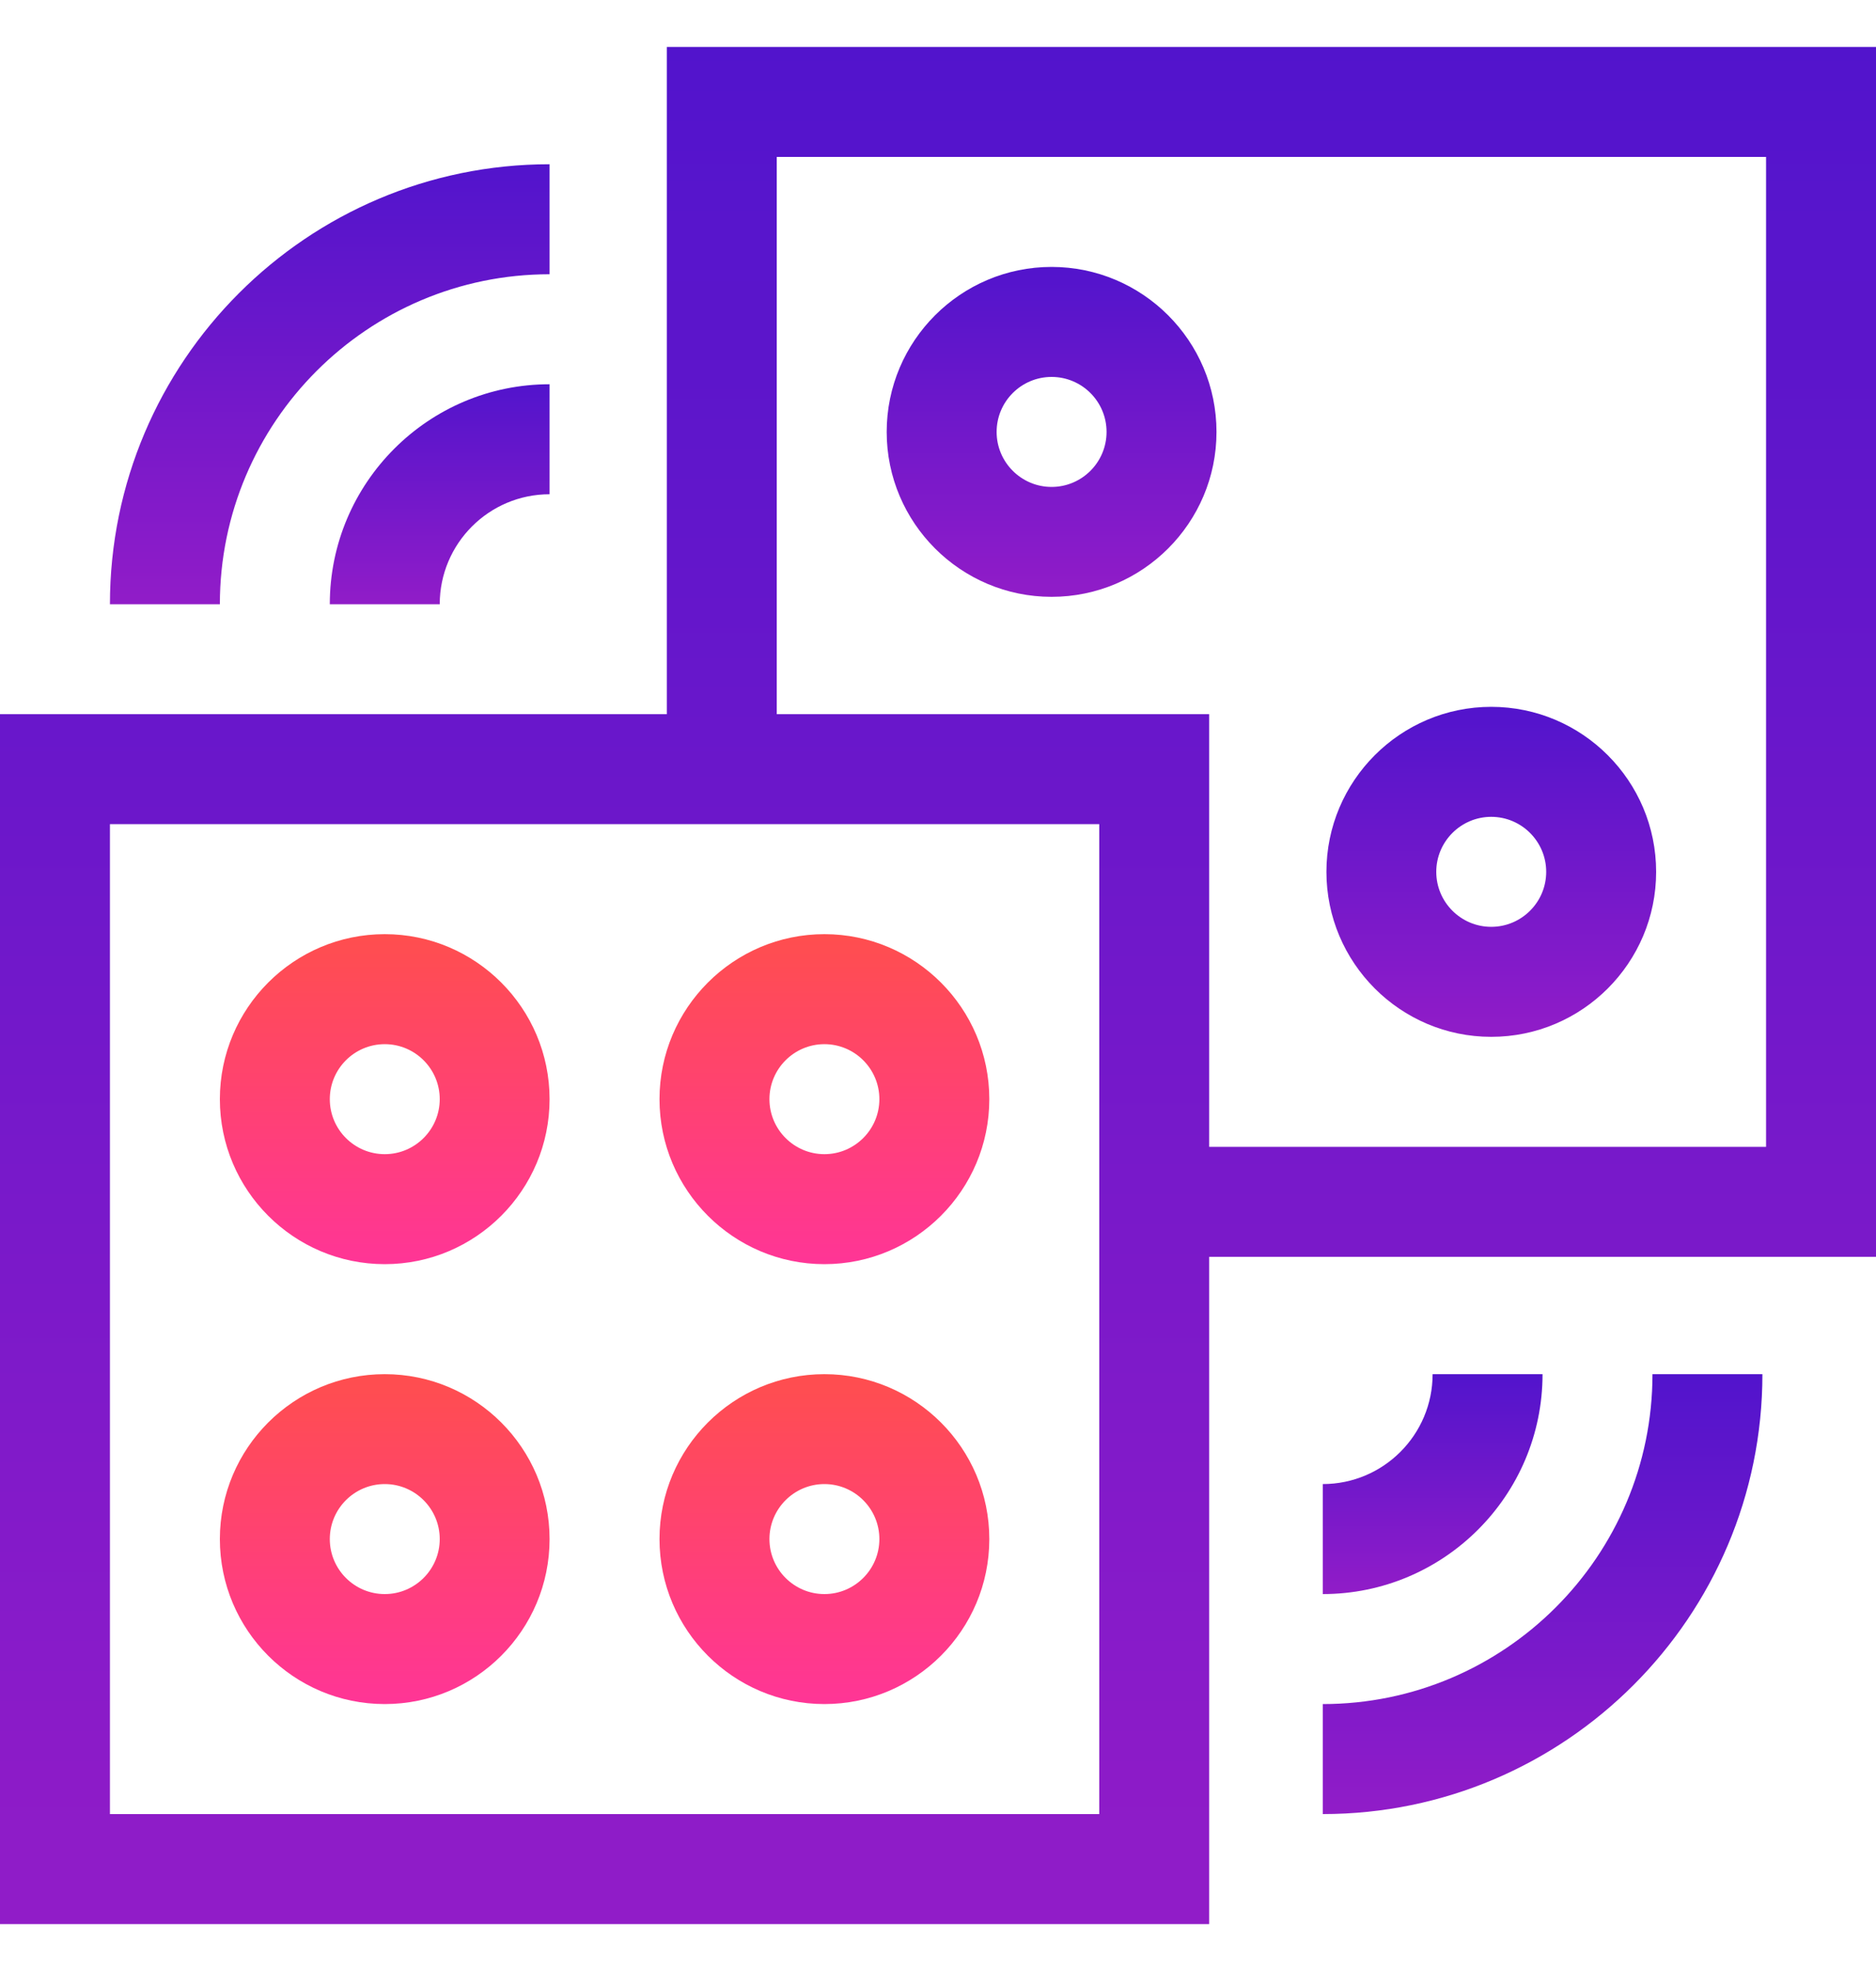 <svg width="20" height="21" viewBox="0 0 20 21" fill="none" xmlns="http://www.w3.org/2000/svg">
<g clip-path="url(#clip0)">
<path d="M4.102 13.469C5.071 13.469 5.859 12.68 5.859 11.711C5.859 10.742 5.071 9.953 4.102 9.953C3.132 9.953 2.344 10.742 2.344 11.711C2.344 12.68 3.132 13.469 4.102 13.469ZM4.102 11.125C4.425 11.125 4.688 11.388 4.688 11.711C4.688 12.034 4.425 12.297 4.102 12.297C3.778 12.297 3.516 12.034 3.516 11.711C3.516 11.388 3.778 11.125 4.102 11.125Z" fill="url(#paint0_linear)"/>
<path d="M4.102 18.156C5.071 18.156 5.859 17.368 5.859 16.398C5.859 15.429 5.071 14.641 4.102 14.641C3.132 14.641 2.344 15.429 2.344 16.398C2.344 17.368 3.132 18.156 4.102 18.156ZM4.102 15.812C4.425 15.812 4.688 16.075 4.688 16.398C4.688 16.721 4.425 16.984 4.102 16.984C3.778 16.984 3.516 16.721 3.516 16.398C3.516 16.075 3.778 15.812 4.102 15.812Z" fill="url(#paint1_linear)"/>
<path d="M8.789 13.469C9.758 13.469 10.547 12.68 10.547 11.711C10.547 10.742 9.758 9.953 8.789 9.953C7.82 9.953 7.031 10.742 7.031 11.711C7.031 12.68 7.82 13.469 8.789 13.469ZM8.789 11.125C9.112 11.125 9.375 11.388 9.375 11.711C9.375 12.034 9.112 12.297 8.789 12.297C8.466 12.297 8.203 12.034 8.203 11.711C8.203 11.388 8.466 11.125 8.789 11.125Z" fill="url(#paint2_linear)"/>
<path d="M8.789 18.156C9.758 18.156 10.547 17.368 10.547 16.398C10.547 15.429 9.758 14.641 8.789 14.641C7.82 14.641 7.031 15.429 7.031 16.398C7.031 17.368 7.82 18.156 8.789 18.156ZM8.789 15.812C9.112 15.812 9.375 16.075 9.375 16.398C9.375 16.721 9.112 16.984 8.789 16.984C8.466 16.984 8.203 16.721 8.203 16.398C8.203 16.075 8.466 15.812 8.789 15.812Z" fill="url(#paint3_linear)"/>
<path d="M7.109 0.5V7.609H0V20.5H12.891V13.391H20V0.5H7.109ZM11.719 19.328H1.172V8.781H11.719V19.328ZM18.828 12.219H12.891V7.609H8.281V1.672H18.828V12.219Z" fill="url(#paint4_linear)"/>
<path d="M11.211 6.359C12.18 6.359 12.969 5.571 12.969 4.602C12.969 3.632 12.18 2.844 11.211 2.844C10.242 2.844 9.453 3.632 9.453 4.602C9.453 5.571 10.242 6.359 11.211 6.359ZM11.211 4.016C11.534 4.016 11.797 4.278 11.797 4.602C11.797 4.925 11.534 5.188 11.211 5.188C10.888 5.188 10.625 4.925 10.625 4.602C10.625 4.278 10.888 4.016 11.211 4.016Z" fill="url(#paint5_linear)"/>
<path d="M15.898 11.047C16.868 11.047 17.656 10.258 17.656 9.289C17.656 8.32 16.868 7.531 15.898 7.531C14.929 7.531 14.141 8.32 14.141 9.289C14.141 10.258 14.929 11.047 15.898 11.047ZM15.898 8.703C16.221 8.703 16.484 8.966 16.484 9.289C16.484 9.612 16.221 9.875 15.898 9.875C15.575 9.875 15.312 9.612 15.312 9.289C15.312 8.966 15.575 8.703 15.898 8.703Z" fill="url(#paint6_linear)"/>
<path d="M15.273 14.641C15.273 15.287 14.748 15.812 14.102 15.812V16.984C15.394 16.984 16.445 15.933 16.445 14.641H15.273Z" fill="url(#paint7_linear)"/>
<path d="M14.102 18.156V19.328C16.686 19.328 18.789 17.225 18.789 14.641H17.617C17.617 16.579 16.04 18.156 14.102 18.156Z" fill="url(#paint8_linear)"/>
<path d="M4.688 6.438C4.688 5.791 5.213 5.266 5.859 5.266V4.094C4.567 4.094 3.516 5.145 3.516 6.438H4.688Z" fill="url(#paint9_linear)"/>
<path d="M5.859 2.922V1.75C3.275 1.75 1.172 3.853 1.172 6.438H2.344C2.344 4.499 3.921 2.922 5.859 2.922Z" fill="url(#paint10_linear)"/>
</g>
<defs>
<linearGradient id="paint0_linear" x1="4.102" y1="9.953" x2="4.102" y2="13.469" gradientUnits="userSpaceOnUse">
<stop stop-color="#FF4E4E"/>
<stop offset="1" stop-color="#FF3596"/>
</linearGradient>
<linearGradient id="paint1_linear" x1="4.102" y1="14.641" x2="4.102" y2="18.156" gradientUnits="userSpaceOnUse">
<stop stop-color="#FF4E4E"/>
<stop offset="1" stop-color="#FF3596"/>
</linearGradient>
<linearGradient id="paint2_linear" x1="8.789" y1="9.953" x2="8.789" y2="13.469" gradientUnits="userSpaceOnUse">
<stop stop-color="#FF4E4E"/>
<stop offset="1" stop-color="#FF3596"/>
</linearGradient>
<linearGradient id="paint3_linear" x1="8.789" y1="14.641" x2="8.789" y2="18.156" gradientUnits="userSpaceOnUse">
<stop stop-color="#FF4E4E"/>
<stop offset="1" stop-color="#FF3596"/>
</linearGradient>
<linearGradient id="paint4_linear" x1="10" y1="0.5" x2="10" y2="20.5" gradientUnits="userSpaceOnUse">
<stop stop-color="#5214CC"/>
<stop offset="1" stop-color="#911CC8"/>
</linearGradient>
<linearGradient id="paint5_linear" x1="11.211" y1="2.844" x2="11.211" y2="6.359" gradientUnits="userSpaceOnUse">
<stop stop-color="#5214CC"/>
<stop offset="1" stop-color="#911CC8"/>
</linearGradient>
<linearGradient id="paint6_linear" x1="15.898" y1="7.531" x2="15.898" y2="11.047" gradientUnits="userSpaceOnUse">
<stop stop-color="#5214CC"/>
<stop offset="1" stop-color="#911CC8"/>
</linearGradient>
<linearGradient id="paint7_linear" x1="15.273" y1="14.641" x2="15.273" y2="16.984" gradientUnits="userSpaceOnUse">
<stop stop-color="#5214CC"/>
<stop offset="1" stop-color="#911CC8"/>
</linearGradient>
<linearGradient id="paint8_linear" x1="16.445" y1="14.641" x2="16.445" y2="19.328" gradientUnits="userSpaceOnUse">
<stop stop-color="#5214CC"/>
<stop offset="1" stop-color="#911CC8"/>
</linearGradient>
<linearGradient id="paint9_linear" x1="4.688" y1="4.094" x2="4.688" y2="6.438" gradientUnits="userSpaceOnUse">
<stop stop-color="#5214CC"/>
<stop offset="1" stop-color="#911CC8"/>
</linearGradient>
<linearGradient id="paint10_linear" x1="3.516" y1="1.75" x2="3.516" y2="6.438" gradientUnits="userSpaceOnUse">
<stop stop-color="#5214CC"/>
<stop offset="1" stop-color="#911CC8"/>
</linearGradient>
<clipPath id="clip0">
<rect width="20" height="20" fill="white" transform="translate(0 0.5)"/>
</clipPath>
</defs>
</svg>
